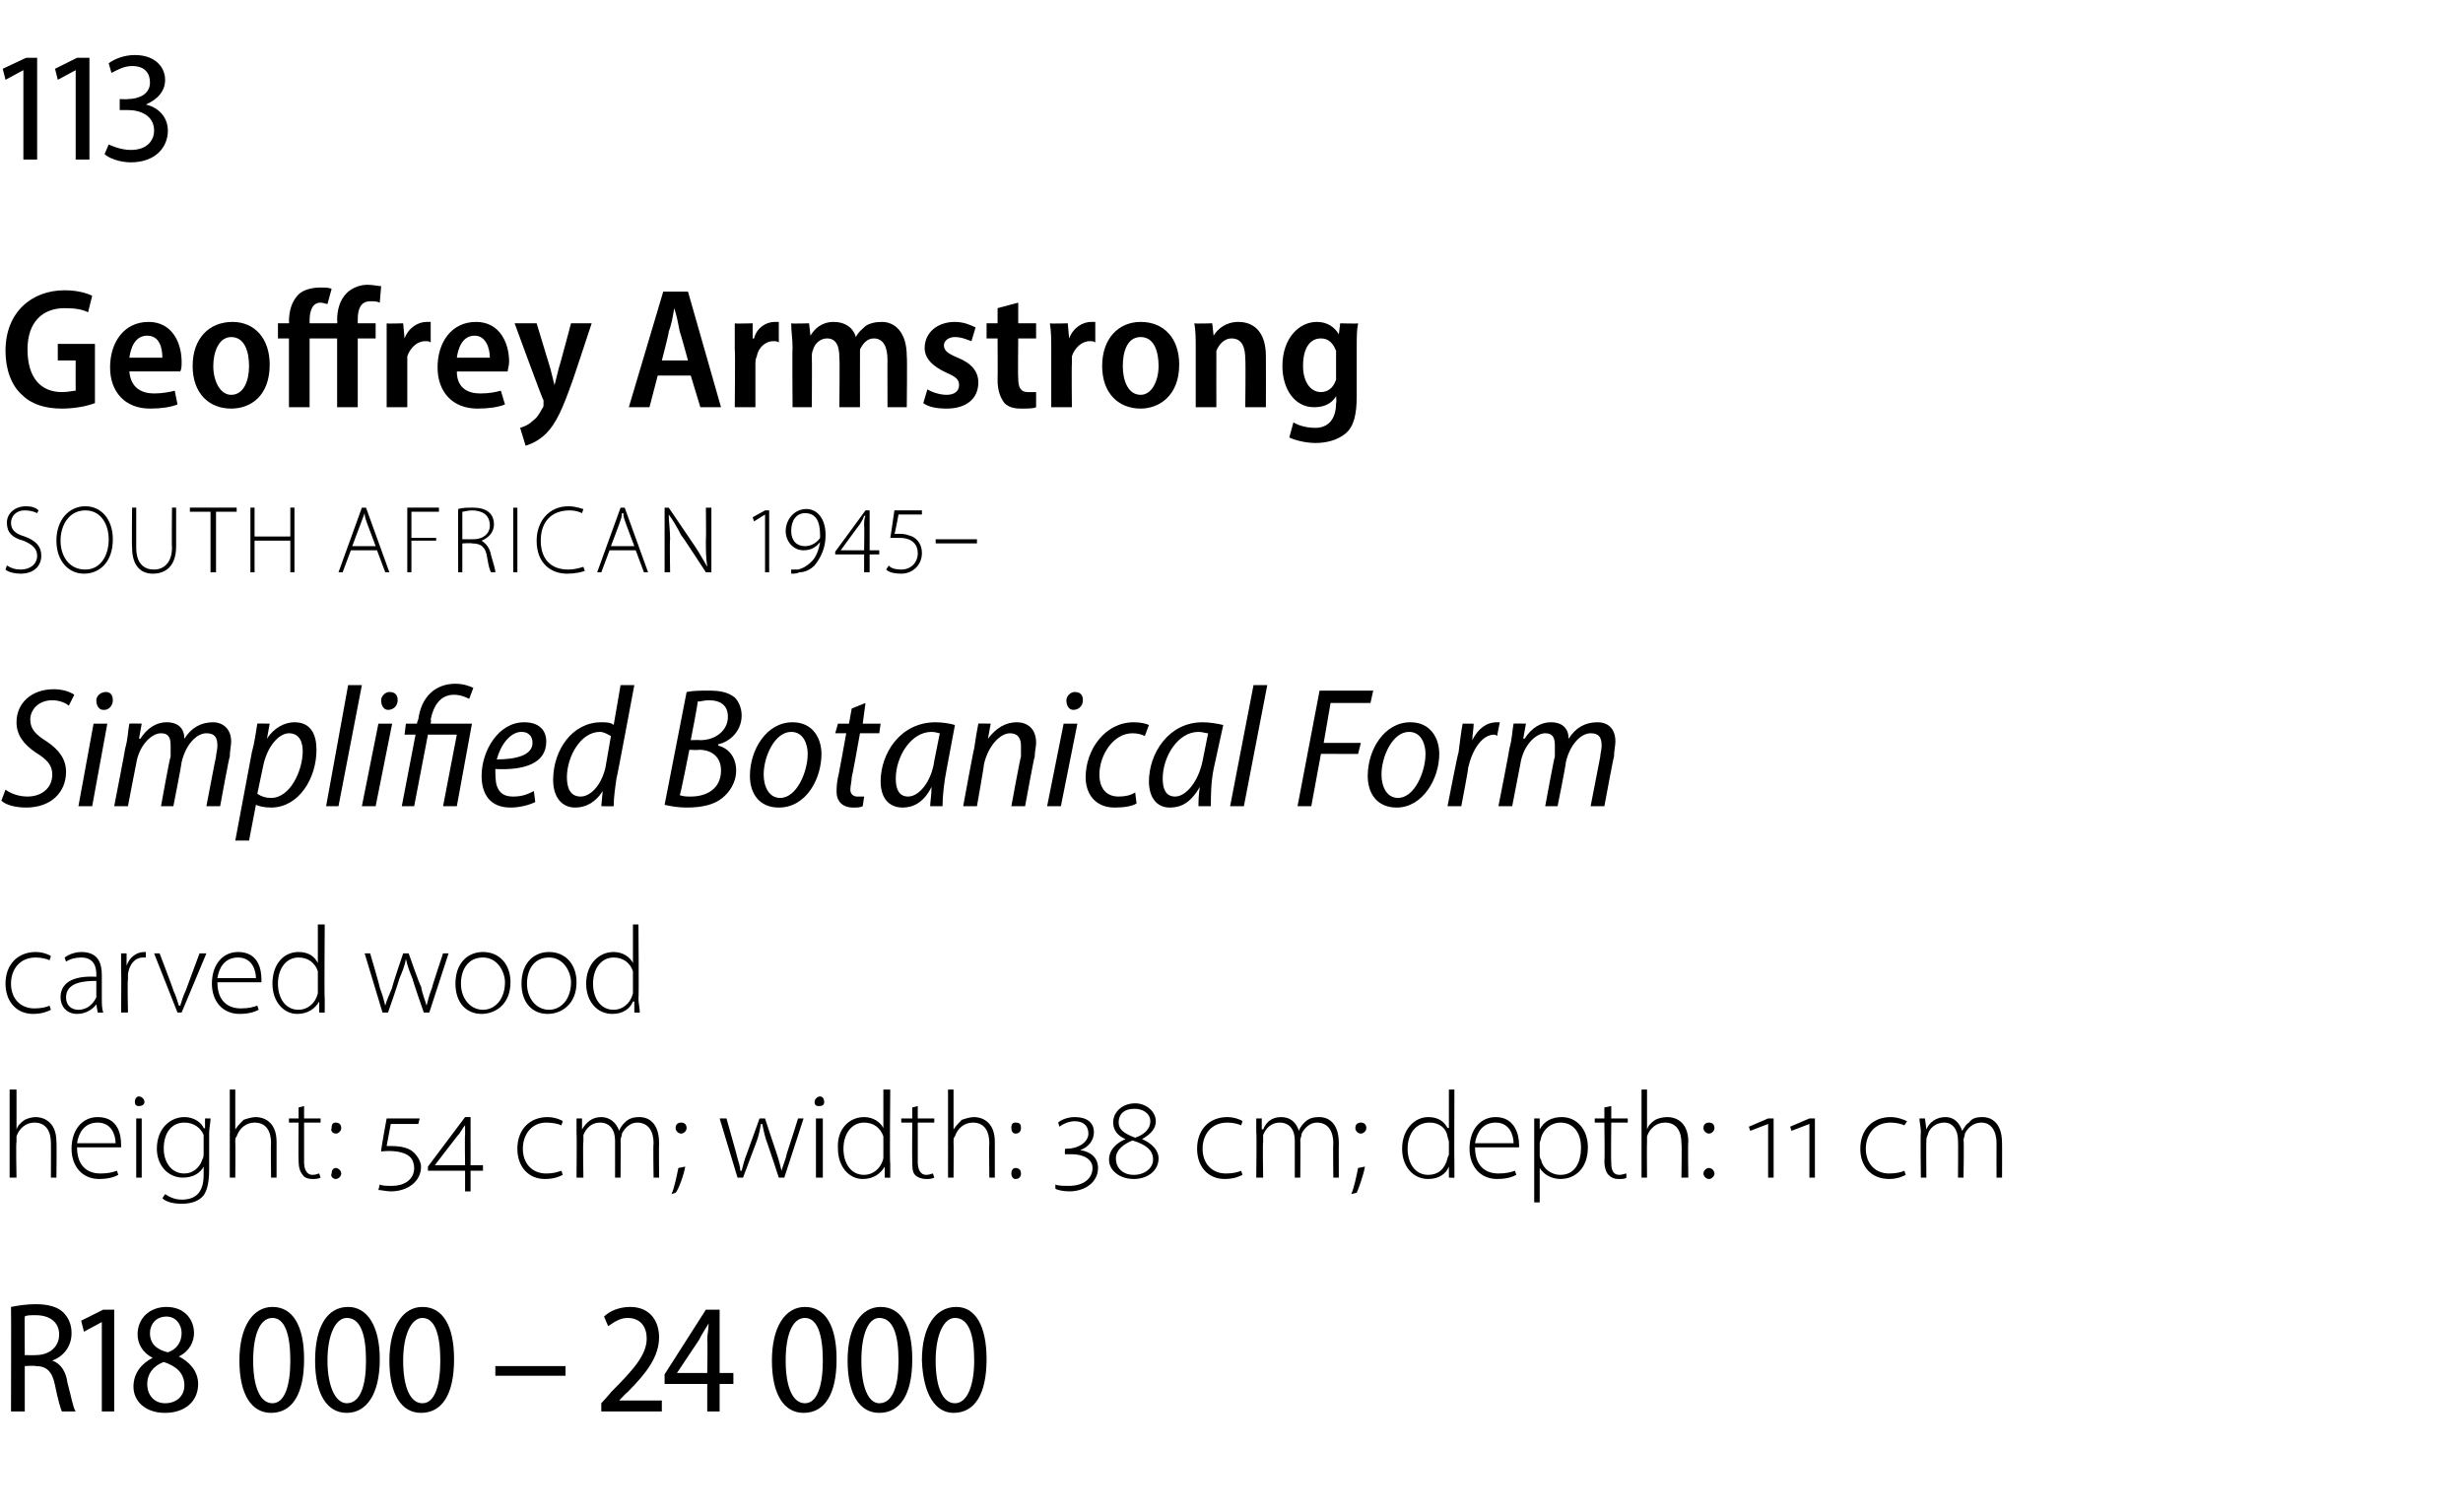 <?xml version="1.0" standalone="no"?><!DOCTYPE svg PUBLIC "-//W3C//DTD SVG 1.1//EN" "http://www.w3.org/Graphics/SVG/1.1/DTD/svg11.dtd"><svg xmlns="http://www.w3.org/2000/svg" version="1.1" width="179px" height="109.9px" viewBox="0 -3 179 109.9" style="top:-3px"><desc>113 Geoffrey Armstrong South African 1945– Simplified Botanical Form carved wood height: 54 cm; width: 38 cm; depth: ...</desc><defs/><g id="Polygon165832"><path d="m.8 92c.5-.1 1.1-.2 1.8-.2c.9 0 1.6.2 2 .6c.4.4.6.9.6 1.5c0 1-.6 1.7-1.4 2c.6.2 1 .8 1.1 1.6c.3 1.1.4 1.8.6 2.1h-1c-.1-.2-.3-.9-.5-1.9c-.2-1-.6-1.4-1.4-1.4c-.05-.05-.8 0-.8 0v3.3h-1s.02-7.62 0-7.6zm1 3.5s.81.02.8 0c1 0 1.7-.6 1.7-1.5c0-.9-.7-1.4-1.7-1.4c-.4 0-.7 0-.8.1c-.02-.04 0 2.8 0 2.8zm5.6-2.4l-1.3.7l-.2-.8l1.6-.8h.8v7.4h-.9v-6.5zm3.7 2.6c-.8-.4-1.1-1.1-1.1-1.7c0-1.2.9-2 2.1-2c1.3 0 2 .9 2 1.9c0 .6-.3 1.3-1.1 1.7c.8.4 1.4 1.1 1.4 2c0 1.3-1 2.1-2.4 2.1c-1.5 0-2.3-.9-2.3-1.9c0-1 .6-1.7 1.4-2.1zm2.3 2c0-.9-.6-1.4-1.5-1.7c-.8.3-1.2.9-1.2 1.6c0 .8.5 1.4 1.3 1.4c.8 0 1.4-.5 1.4-1.3zm-2.5-3.8c0 .8.5 1.2 1.3 1.4c.6-.2 1-.7 1-1.4c0-.6-.4-1.2-1.1-1.2c-.8 0-1.2.6-1.2 1.2zm11.2 1.9c0 2.6-.9 3.9-2.4 3.9c-1.4 0-2.3-1.3-2.3-3.8c0-2.5 1-3.9 2.4-3.9c1.5 0 2.3 1.4 2.3 3.8zm-3.7.1c0 1.9.5 3.1 1.4 3.1c.9 0 1.3-1.3 1.3-3.1c0-1.9-.4-3.1-1.3-3.1c-.9 0-1.4 1.2-1.4 3.1zm9.2-.1c0 2.6-1 3.9-2.4 3.9c-1.4 0-2.3-1.3-2.3-3.8c0-2.5.9-3.9 2.4-3.9c1.4 0 2.3 1.4 2.3 3.8zm-3.8.1c0 1.9.6 3.1 1.4 3.1c1 0 1.4-1.3 1.4-3.1c0-1.9-.4-3.1-1.4-3.1c-.8 0-1.4 1.2-1.4 3.1zm9.2-.1c0 2.6-.9 3.9-2.4 3.9c-1.4 0-2.3-1.3-2.3-3.8c0-2.5 1-3.9 2.4-3.9c1.5 0 2.3 1.4 2.3 3.8zm-3.7.1c0 1.9.5 3.1 1.4 3.1c.9 0 1.3-1.3 1.3-3.1c0-1.9-.4-3.1-1.3-3.1c-.8 0-1.4 1.2-1.4 3.1zm11.8.4v.7H36v-.7h5.1zm2.6 3.3v-.6s.72-.78.7-.8c1.6-1.6 2.6-2.7 2.6-3.9c0-.8-.4-1.5-1.4-1.5c-.6 0-1.1.4-1.4.6l-.3-.7c.4-.4 1.1-.7 1.9-.7c1.5 0 2.1 1.1 2.1 2.2c0 1.4-.9 2.6-2.3 4c-.03-.01-.6.6-.6.6h3.1v.8h-4.4zm7.7 0v-2h-3.1v-.7l3-4.7h1v4.6h1v.8h-1v2h-.9zm0-2.8s.04-2.37 0-2.4c0-.4.1-.8.1-1.2c-.3.5-.5.8-.7 1.2l-1.6 2.4h2.2zm9.4-1c0 2.6-.9 3.9-2.4 3.9c-1.4 0-2.3-1.3-2.3-3.8c0-2.5 1-3.9 2.4-3.9c1.5 0 2.3 1.4 2.3 3.8zm-3.7.1c0 1.9.5 3.1 1.4 3.1c.9 0 1.3-1.3 1.3-3.1c0-1.9-.4-3.1-1.3-3.1c-.9 0-1.4 1.2-1.4 3.1zm9.2-.1c0 2.6-.9 3.9-2.4 3.9c-1.4 0-2.3-1.3-2.3-3.8c0-2.5 1-3.9 2.4-3.9c1.5 0 2.3 1.4 2.3 3.8zm-3.7.1c0 1.9.5 3.1 1.3 3.1c1 0 1.4-1.3 1.4-3.1c0-1.9-.4-3.1-1.4-3.1c-.8 0-1.3 1.2-1.3 3.1zm9.1-.1c0 2.6-.9 3.9-2.4 3.9c-1.3 0-2.2-1.3-2.3-3.8c0-2.5 1-3.9 2.5-3.9c1.4 0 2.2 1.4 2.2 3.8zm-3.7.1c0 1.9.5 3.1 1.4 3.1c.9 0 1.4-1.3 1.4-3.1c0-1.9-.4-3.1-1.4-3.1c-.8 0-1.4 1.2-1.4 3.1z" stroke="none" fill="#000"/></g><g id="Polygon165831"><path d="m.7 76.2h.5v2.9s-.03-.02 0 0c.1-.3.3-.5.6-.7c.2-.1.5-.2.8-.2c.4 0 1.5.2 1.5 1.8c.03.01 0 2.6 0 2.6h-.4s.01-2.53 0-2.5c0-.8-.3-1.5-1.2-1.5c-.6 0-1.1.4-1.3 1v.4c-.05-.02 0 2.6 0 2.6h-.5v-6.4zm4.9 4.2c0 1.4.8 1.9 1.7 1.9c.6 0 .9-.1 1.2-.2l.1.3c-.2.1-.6.3-1.4.3c-1.2 0-2-.9-2-2.2c0-1.4.8-2.3 1.9-2.3c1.5 0 1.7 1.3 1.7 2v.2H5.6zm2.8-.3c0-.6-.3-1.5-1.3-1.5c-1 0-1.4.8-1.5 1.5h2.8zm1.5 2.5v-4.3h.4v4.3h-.4zm.6-5.5c0 .2-.2.3-.4.3c-.2 0-.3-.1-.3-.3c0-.2.1-.4.3-.4c.2 0 .4.2.4.4zm4.7 4.9c0 1.1-.2 1.7-.5 2c-.4.4-1 .5-1.5.5c-.5 0-1.1-.1-1.4-.4l.2-.3c.3.2.7.4 1.2.4c1 0 1.6-.5 1.6-1.8v-.6s0-.01 0 0c-.2.4-.7.8-1.5.8c-1.1 0-1.9-.9-1.9-2.1c0-1.5 1-2.3 2-2.3c.8 0 1.3.5 1.4.8c.04.03.1 0 .1 0v-.7h.4c0 .3-.1.7-.1 1.1v2.6zm-.4-2v-.5c-.2-.5-.7-.9-1.4-.9c-.9 0-1.5.7-1.5 1.9c0 .9.5 1.8 1.5 1.8c.6 0 1.1-.4 1.3-1c.1-.2.1-.3.1-.5v-.8zm1.9-3.8h.4v2.9s.04-.02 0 0c.2-.3.4-.5.6-.7c.3-.1.6-.2.9-.2c.4 0 1.5.2 1.5 1.8v2.6h-.4s-.03-2.53 0-2.5c0-.8-.3-1.5-1.2-1.5c-.6 0-1.1.4-1.3 1c-.1.1-.1.2-.1.4c.02-.02 0 2.6 0 2.6h-.4v-6.4zm5.4 1.2v.9h1.2v.3h-1.2v2.9c0 .5.2.9.6.9c.3 0 .4-.1.5-.1l.1.3c-.2.1-.4.1-.6.1c-.3 0-.6-.1-.7-.3c-.2-.2-.3-.6-.3-1c-.02-.02 0-2.8 0-2.8h-.7v-.3h.7v-.8l.4-.1zm2.3 2c-.2 0-.4-.2-.3-.4c0-.3.1-.4.3-.4c.2 0 .4.1.4.4c0 .2-.2.4-.4.4zm0 3.3c-.2 0-.4-.2-.3-.4c0-.2.1-.4.3-.4c.2 0 .4.2.4.4c0 .2-.2.4-.4.4zm3.2.4c.2.1.5.1.9.1c.8 0 1.6-.4 1.6-1.3c0-.3-.1-.6-.3-.8c-.4-.4-1.3-.5-2.1-.4c-.04-.04.4-2.4.4-2.4h2.4l-.1.4h-2l-.3 1.6c.7 0 1.5 0 2 .5c.3.3.5.7.5 1c0 1.1-1 1.8-2.2 1.8c-.3 0-.7-.1-.9-.1l.1-.4zm6.6-1v1.5h-.4v-1.5h-2.7v-.3l2.7-3.6h.4v3.5h.9v.4h-.9zm-.4-2.6v-.7c-.2.2-.3.5-.5.7c.01-.03-1.7 2.2-1.7 2.2h2.2s-.03-2.19 0-2.2zm7.1 2.9c-.2.1-.6.3-1.3.3c-1.2 0-2-.9-2-2.2c0-1.4.9-2.3 2.2-2.3c.5 0 1 .2 1.1.3l-.1.3c-.2-.1-.6-.2-1.1-.2c-1.1 0-1.7.9-1.7 1.9c0 1.1.7 1.8 1.7 1.8c.5 0 .8-.1 1.1-.2l.1.3zm1-3.1v-1h.4v.8s.04-.03 0 0c.3-.5.7-.9 1.4-.9c.6 0 1.1.4 1.3 1c.1-.3.3-.5.4-.6c.3-.3.6-.4 1.1-.4c.4 0 1.4.2 1.4 1.9c-.02-.02 0 2.5 0 2.5h-.4s-.04-2.48 0-2.5c0-.9-.4-1.5-1.2-1.5c-.5 0-.9.4-1.1.8c0 .2-.1.3-.1.5c.02-.05 0 2.7 0 2.7h-.4v-2.7c0-.8-.4-1.3-1.1-1.3c-.6 0-1 .4-1.2.9v.5c-.05-.04 0 2.6 0 2.6h-.5s.03-3.26 0-3.3zm6.9 4.5c.2-.4.4-1.4.5-1.9l.5-.1c-.1.6-.5 1.7-.7 1.9l-.3.1zm.7-4.4c-.2 0-.4-.2-.4-.4c0-.3.2-.4.4-.4c.2 0 .4.1.4.4c0 .2-.2.4-.4.4zm3.3-1.1l.7 2.5c.1.5.3.9.3 1.3h.1c.1-.4.2-.8.4-1.3l.9-2.5h.4s.8 2.44.8 2.4c.2.6.3 1 .4 1.4c.1-.4.3-.8.4-1.3c.03-.05.8-2.5.8-2.5h.4L57 82.6h-.4s-.78-2.38-.8-2.4c-.2-.5-.3-1-.4-1.5h-.1c-.1.6-.2 1-.4 1.5l-.9 2.4h-.4l-1.3-4.3h.5zm6.5 4.3v-4.3h.5v4.3h-.5zm.6-5.5c0 .2-.1.3-.4.3c-.2 0-.3-.1-.3-.3c0-.2.2-.4.4-.4c.2 0 .3.2.3.4zm4.8-.9s-.05 5.42 0 5.4v1c-.01.02-.4 0-.4 0v-.8s-.04.01 0 0c-.3.5-.8.9-1.6.9c-1 0-1.8-.9-1.8-2.2c-.1-1.4.8-2.3 1.9-2.3c.7 0 1.2.4 1.4.8c.01-.04 0 0 0 0v-2.8h.5zm-.5 3.8v-.4c-.2-.6-.7-1-1.4-1c-.9 0-1.5.8-1.5 1.9c0 1 .5 1.9 1.5 1.9c.6 0 1.2-.4 1.4-1.2V80zm2.5-2.6v.9h1.2v.3h-1.2v2.9c0 .5.2.9.6.9c.3 0 .4-.1.5-.1l.1.3c-.2.1-.4.1-.6.1c-.3 0-.6-.1-.8-.3c-.2-.2-.2-.6-.2-1c-.02-.02 0-2.8 0-2.8h-.8v-.3h.8v-.8l.4-.1zm2.2-1.2h.4v2.9s.03-.02 0 0c.2-.3.4-.5.6-.7c.3-.1.6-.2.9-.2c.4 0 1.5.2 1.5 1.8v2.6h-.4s-.03-2.53 0-2.5c0-.8-.3-1.5-1.2-1.5c-.6 0-1.1.4-1.3 1c-.1.1-.1.2-.1.4c.02-.02 0 2.6 0 2.6h-.4v-6.4zm4.9 3.2c-.2 0-.3-.2-.3-.4c0-.3.1-.4.3-.4c.3 0 .4.1.4.4c0 .2-.1.4-.4.4zm0 3.3c-.2 0-.3-.2-.3-.4c0-.2.1-.4.3-.4c.3 0 .4.2.4.4c0 .2-.1.4-.4.4zm2.9.4c.2.1.6.1 1 .1c1 0 1.7-.5 1.7-1.3c0-.6-.6-1-1.5-1h-.5c-.02 0 0-.4 0-.4c0 0 .09.02.1 0c.9 0 1.6-.5 1.6-1.1c0-.6-.4-.9-1-.9c-.5 0-1 .3-1.1.4l-.1-.3c.2-.2.7-.4 1.2-.4c.9 0 1.4.4 1.4 1.1c0 .6-.4 1.1-1 1.3c.7.1 1.3.5 1.3 1.3c0 1-.9 1.7-2.1 1.7c-.4 0-.9-.1-1-.2v-.3zm6.3-3.3c.7.3 1.2.8 1.2 1.4c0 .9-.8 1.5-1.8 1.5c-1 0-1.8-.6-1.8-1.4c0-.7.5-1.2 1.2-1.5c-.5-.2-.9-.6-.9-1.2c0-.8.7-1.4 1.6-1.4c.8 0 1.5.6 1.5 1.3c0 .5-.3.9-1 1.3zm-.6-2.2c-.6 0-1.1.3-1.1 1c0 .5.4.8 1.2 1.1c.6-.2 1.1-.6 1.1-1.2c0-.6-.6-.9-1.1-.9h-.1zm0 4.8c.8 0 1.4-.5 1.4-1.1c0-.7-.5-1.1-1.5-1.4c-.7.3-1.2.7-1.2 1.3c0 .7.5 1.2 1.3 1.2zm7.9 0c-.2.1-.6.3-1.3.3c-1.2 0-2-.9-2-2.2c0-1.4.9-2.3 2.2-2.3c.5 0 1 .2 1.1.3l-.1.3c-.2-.1-.6-.2-1-.2c-1.2 0-1.8.9-1.8 1.9c0 1.1.7 1.8 1.7 1.8c.5 0 .9-.1 1.1-.2l.1.3zm1-3.1v-1h.4v.8s.05-.03.1 0c.2-.5.6-.9 1.3-.9c.7 0 1.1.4 1.3 1c.1-.3.3-.5.4-.6c.3-.3.6-.4 1.1-.4c.4 0 1.4.2 1.4 1.9c-.01-.02 0 2.5 0 2.5h-.4s-.03-2.48 0-2.5c0-.9-.4-1.5-1.2-1.5c-.5 0-.9.4-1.1.8c0 .2-.1.3-.1.5c.02-.05 0 2.7 0 2.7h-.4v-2.7c0-.8-.4-1.3-1.1-1.3c-.6 0-1 .4-1.2.9v.5c-.04-.04 0 2.6 0 2.6h-.5s.04-3.26 0-3.3zm6.9 4.5c.2-.4.4-1.4.5-1.9l.5-.1c-.1.6-.5 1.7-.6 1.9l-.4.1zm.7-4.4c-.2 0-.4-.2-.4-.4c0-.3.2-.4.4-.4c.2 0 .4.1.4.4c0 .2-.2.4-.4.4zm6.8-3.2s-.02 5.42 0 5.4v1c.02.02-.4 0-.4 0v-.8s-.01.01 0 0c-.2.5-.7.9-1.5.9c-1.1 0-1.9-.9-1.9-2.2c0-1.4.9-2.3 1.9-2.3c.8 0 1.2.4 1.4.8c.04-.04.1 0 .1 0v-2.8h.4zm-.4 3.8c0-.1-.1-.3-.1-.4c-.1-.6-.6-1-1.3-1c-1 0-1.6.8-1.6 1.9c0 1 .5 1.9 1.5 1.9c.7 0 1.2-.4 1.4-1.2c0-.1.1-.2.1-.3v-.9zm1.9.4c0 1.4.8 1.9 1.7 1.9c.6 0 .9-.1 1.2-.2l.1.3c-.2.1-.6.3-1.4.3c-1.2 0-2-.9-2-2.2c0-1.4.8-2.3 1.9-2.3c1.4 0 1.7 1.3 1.7 2v.2h-3.2zm2.8-.3c0-.6-.3-1.5-1.3-1.5c-1 0-1.4.8-1.5 1.5h2.8zm1.5-.4v-1.4h.4v.8s.03.02 0 0c.3-.6.9-.9 1.6-.9c1.1 0 1.9.9 1.9 2.2c0 1.5-.9 2.3-2 2.3c-.6 0-1.2-.3-1.5-.8c.05.02 0 0 0 0v2.5h-.4v-4.7zm.4 1.2c0 .1 0 .3.1.4c.1.6.7 1.1 1.4 1.1c1 0 1.5-.8 1.5-2c0-1-.5-1.8-1.5-1.8c-.6 0-1.2.4-1.4 1.1c0 .1-.1.3-.1.4v.8zm5.2-3.5v.9h1.2v.3h-1.2s-.03 2.86 0 2.9c0 .5.1.9.6.9c.2 0 .4-.1.5-.1v.3c-.1.1-.3.1-.6.1c-.3 0-.5-.1-.7-.3c-.2-.2-.3-.6-.3-1c.04-.02 0-2.8 0-2.8h-.7v-.3h.7v-.8l.5-.1zm2.2-1.2h.4v2.9s0-.02 0 0c.1-.3.3-.5.6-.7c.2-.1.5-.2.9-.2c.4 0 1.5.2 1.5 1.8c-.04.01 0 2.6 0 2.6h-.5s.04-2.53 0-2.5c0-.8-.3-1.5-1.2-1.5c-.6 0-1.1.4-1.3 1v.4c-.02-.02 0 2.6 0 2.6h-.4v-6.4zm4.9 3.2c-.2 0-.4-.2-.4-.4c0-.3.2-.4.4-.4c.2 0 .4.1.4.4c0 .2-.2.4-.4.4zm0 3.3c-.2 0-.4-.2-.4-.4c0-.2.2-.4.4-.4c.2 0 .4.2.4.4c0 .2-.2.4-.4.4zm4.3-.1v-3.9l-1.3.5l-.1-.3l1.4-.6h.4v4.3h-.4zm3 0v-3.9l-1.3.5l-.1-.3l1.4-.6h.4v4.3h-.4zm7-.2c-.2.1-.6.3-1.2.3c-1.3 0-2.1-.9-2.1-2.2c0-1.4.9-2.3 2.2-2.3c.5 0 1 .2 1.2.3l-.2.3c-.2-.1-.6-.2-1-.2c-1.2 0-1.8.9-1.8 1.9c0 1.1.7 1.8 1.7 1.8c.5 0 .9-.1 1.1-.2l.1.3zm1.1-3.1c0-.4-.1-.7-.1-1h.4l.1.8s-.03-.03 0 0c.2-.5.7-.9 1.4-.9c.6 0 1 .4 1.2 1c.2-.3.3-.5.5-.6c.2-.3.5-.4 1-.4c.4 0 1.4.2 1.4 1.9c.01-.02 0 2.5 0 2.5h-.4s-.01-2.48 0-2.5c0-.9-.4-1.5-1.1-1.5c-.6 0-1 .4-1.2.8c0 .2-.1.3-.1.5c.05-.05 0 2.7 0 2.7h-.4s.02-2.68 0-2.7c0-.8-.4-1.3-1-1.3c-.6 0-1.1.4-1.2.9c-.1.2-.1.3-.1.5c-.02-.04 0 2.6 0 2.6h-.4s-.04-3.26 0-3.3z" stroke="none" fill="#000"/></g><g id="Polygon165830"><path d="m3.7 70.4c-.2.1-.6.3-1.3.3c-1.2 0-2-.9-2-2.2c0-1.4.9-2.3 2.2-2.3c.5 0 1 .2 1.1.3l-.1.3c-.2-.1-.6-.2-1-.2c-1.2 0-1.8.9-1.8 1.9c0 1.1.7 1.8 1.7 1.8c.5 0 .9-.1 1.1-.2l.1.3zm3.7-.8c0 .3 0 .7.1 1c-.01.02-.4 0-.4 0L7 70s.01 0 0 0c-.2.3-.7.7-1.4.7c-.8 0-1.2-.6-1.2-1.2c0-1 .8-1.6 2.6-1.5v-.2c0-.4-.1-1.2-1.1-1.2c-.4 0-.8.1-1.1.3l-.1-.3c.4-.3.9-.4 1.2-.4c1.3 0 1.5.9 1.5 1.7v1.7zM7 68.3c-.9 0-2.2.1-2.2 1.2c0 .6.4.9.9.9c.7 0 1.1-.5 1.3-.9v-1.2zm1.8-.7v-1.3h.4v.9s.02-.02 0 0c.2-.6.7-1 1.3-1h.1v.4h-.2c-.6 0-1 .5-1.1 1.2v.4c-.05.04 0 2.4 0 2.4h-.5s.03-3 0-3zm2.8-1.3s1.03 2.69 1 2.7c.2.4.3.8.4 1.1h.1c.1-.3.2-.7.4-1.1l1-2.7h.5l-1.8 4.3h-.3l-1.7-4.3h.4zm4.2 2.1c0 1.4.8 1.9 1.7 1.9c.6 0 .9-.1 1.2-.2l.1.3c-.2.1-.6.3-1.4.3c-1.2 0-2-.9-2-2.2c0-1.4.8-2.3 1.9-2.3c1.5 0 1.7 1.3 1.7 2v.2h-3.2zm2.8-.3c0-.6-.3-1.5-1.3-1.5c-1 0-1.4.8-1.5 1.5h2.8zm5-3.9s-.04 5.42 0 5.4v1c0 .02-.4 0-.4 0v-.8s-.03.01 0 0c-.3.5-.8.9-1.6.9c-1 0-1.8-.9-1.8-2.2c0-1.4.8-2.3 1.9-2.3c.8 0 1.2.4 1.4.8c.02-.04 0 0 0 0v-2.8h.5zm-.5 3.8v-.4c-.2-.6-.7-1-1.4-1c-.9 0-1.5.8-1.5 1.9c0 1 .5 1.9 1.5 1.9c.6 0 1.2-.4 1.4-1.2V68zm3.8-1.7s.73 2.46.7 2.5c.2.5.3.9.4 1.3c.1-.4.3-.8.5-1.3c-.04-.04.8-2.5.8-2.5h.4s.85 2.44.9 2.4c.1.6.3 1 .4 1.4c.1-.4.2-.8.4-1.3c-.02-.05.8-2.5.8-2.5h.4l-1.4 4.3h-.4s-.83-2.38-.8-2.4c-.2-.5-.4-1-.5-1.5c-.1.6-.3 1-.5 1.5c.03.03-.8 2.4-.8 2.4h-.4l-1.3-4.3h.4zm10.2 2.1c0 1.6-1.1 2.3-2.1 2.3c-1.1 0-1.9-.8-1.9-2.2c0-1.5.9-2.3 2-2.3c1.2 0 2 .9 2 2.2zm-3.6.1c0 1.1.7 1.9 1.6 1.9c.9 0 1.6-.8 1.6-2c0-.7-.5-1.8-1.6-1.8c-1.1 0-1.6.9-1.6 1.9zm8.4-.1c0 1.6-1.1 2.3-2.1 2.3c-1.1 0-1.9-.8-1.9-2.2c0-1.5.9-2.3 2-2.3c1.2 0 2 .9 2 2.2zm-3.6.1c0 1.1.7 1.9 1.6 1.9c.9 0 1.6-.8 1.6-2c0-.7-.5-1.8-1.6-1.8c-1.1 0-1.6.9-1.6 1.9zm8.1-4.3s.04 5.42 0 5.4c0 .3.1.7.1 1c-.02.02-.4 0-.4 0v-.8h-.1c-.2.5-.7.9-1.5.9c-1.1 0-1.9-.9-1.9-2.2c0-1.4.9-2.3 2-2.3c.7 0 1.2.4 1.4.8c0-.04 0 0 0 0v-2.8h.4zM46 68v-.4c-.2-.6-.7-1-1.4-1c-.9 0-1.5.8-1.5 1.9c0 1 .5 1.9 1.5 1.9c.6 0 1.2-.4 1.4-1.2V68z" stroke="none" fill="#000"/></g><g id="Polygon165829"><path d="m.4 54.4c.4.3 1 .5 1.6.5c1 0 1.8-.6 1.8-1.6c0-.7-.4-1.1-1.2-1.6c-.9-.6-1.4-1.3-1.4-2.2c0-1.4 1.1-2.4 2.7-2.4c.7 0 1.2.2 1.5.4l-.4.8c-.2-.2-.7-.4-1.2-.4c-1 0-1.6.7-1.6 1.4c0 .7.4 1.1 1.2 1.6c.9.6 1.4 1.3 1.4 2.2c0 1.5-1.1 2.6-2.9 2.6c-.8 0-1.5-.2-1.8-.5l.3-.8zm5.3 1.2l1.1-6h1l-1.1 6h-1zm1.8-7c-.3 0-.5-.3-.5-.7c0-.3.3-.6.7-.6c.3 0 .5.2.5.6c0 .4-.3.7-.6.7h-.1zm.8 7s.81-4.16.8-4.2c.2-.7.2-1.3.3-1.8c0-.02.9 0 .9 0l-.2 1.1s.06-.04.1 0c.5-.8 1.2-1.2 1.9-1.2c.9 0 1.3.5 1.3 1.2c.5-.8 1.2-1.2 2.1-1.2c.6 0 1.3.4 1.3 1.4c0 .3-.1.7-.1 1.1c-.04-.03-.7 3.6-.7 3.6h-1s.68-3.58.7-3.6c0-.2.1-.5.1-.8c0-.6-.2-.9-.8-.9c-.7 0-1.5.8-1.8 2.1c.02.05-.6 3.2-.6 3.2h-.9s.65-3.61.7-3.6v-.8c0-.5-.1-.9-.7-.9c-.7 0-1.6.9-1.8 2.2c-.01-.01-.6 3.1-.6 3.1h-1zm8.8 2.5l1.2-6.4c.2-.7.3-1.5.4-2.1c-.05-.02.9 0 .9 0l-.2 1.1s.01-.03 0 0c.5-.8 1.3-1.2 2-1.2c1.2 0 1.6.9 1.6 2c0 2.1-1.3 4.2-3.3 4.2c-.5 0-.9-.1-1.1-.2l-.5 2.6h-1zm1.6-3.4c.3.2.6.3 1 .3c1.4 0 2.3-2 2.3-3.4c0-.6-.2-1.3-1-1.3c-.7 0-1.6.9-1.9 2.5l-.4 1.9zm5 .9l1.6-8.8h1l-1.7 8.8h-.9zm2.6 0l1.2-6h1l-1.2 6h-1zm1.9-7c-.3 0-.5-.3-.5-.7c0-.3.3-.6.6-.6c.4 0 .6.2.6.6c0 .4-.3.7-.7.7zm1 7l1-5.2h-.8l.1-.8h.8s.07-.32.1-.3c.2-1.6 1.2-2.6 2.7-2.6c.6 0 1.1.2 1.3.3l-.3.8c-.2-.1-.6-.3-1.1-.3c-1 0-1.5.8-1.7 1.8c.05.03 0 .3 0 .3h3l-1.1 6h-1l1-5.2h-2.1l-1 5.2h-.9zm9.7-.3c-.4.2-1.1.4-1.8.4c-1.5 0-2.1-1-2.1-2.3c0-1.8 1.2-3.9 3.1-3.9c1.1 0 1.6.6 1.6 1.4c0 1.6-1.6 2.1-3.7 2c0 .3 0 .9.1 1.2c.2.6.6.8 1.2.8c.7 0 1.1-.2 1.5-.4l.1.8zm-.2-4.3c0-.5-.3-.8-.8-.8c-.8 0-1.5.9-1.8 2c1.4 0 2.6-.3 2.6-1.2zm7.4-4.2s-1.28 6.85-1.3 6.8c-.1.7-.2 1.4-.2 2c-.04.02-.9 0-.9 0l.1-1.1s-.03 0 0 0c-.5.8-1.2 1.2-2 1.2c-1 0-1.6-.8-1.6-2c0-2.2 1.4-4.2 3.5-4.2c.3 0 .7 0 .9.2l.5-2.9h1zm-1.7 3.7c-.2-.1-.5-.3-.8-.3c-1.4 0-2.4 1.8-2.4 3.3c0 .7.2 1.4 1 1.4c.7 0 1.5-.8 1.8-2.1l.4-2.3zm5.5-3.2c.5-.1 1-.1 1.6-.1c.8 0 1.4.1 1.9.5c.3.3.5.8.5 1.3c0 1.1-.8 1.9-1.7 2.1v.1c.8.2 1.3.9 1.3 1.8c0 .9-.5 1.6-1 2c-.6.5-1.5.7-2.6.7c-.6 0-1.2-.1-1.6-.2l1.6-8.2zm.3 3.5s.66-.02.7 0c1.1 0 2-.7 2-1.7c0-.8-.5-1.2-1.4-1.2c-.3 0-.6.1-.8.1c.05.01-.5 2.8-.5 2.8zm-.8 4c.3.1.5.1.8.1c1.2 0 2.2-.6 2.2-1.9c0-1-.7-1.5-1.6-1.5c-.04.04-.7 0-.7 0c0 0-.65 3.31-.7 3.3zm10.3-3c0 1.8-1.1 3.9-3.1 3.9c-1.4 0-2.1-1-2.1-2.3c0-1.9 1.2-3.9 3.1-3.9c1.5 0 2.1 1.2 2.1 2.3zm-4.2 1.5c0 .9.4 1.7 1.2 1.7c1.2 0 2-1.9 2-3.2c0-.7-.3-1.6-1.2-1.6c-1.2 0-2 1.8-2 3.1zm7.4-5.2l-.2 1.5h1.3l-.1.7h-1.4s-.56 3.15-.6 3.2c0 .3-.1.6-.1.9c0 .3.2.5.5.5h.5l-.1.7c-.2.1-.4.1-.7.1c-.8 0-1.2-.5-1.2-1.1c0-.3 0-.6.1-1.1c.02.04.6-3.2.6-3.2h-.8l.2-.7h.8l.2-1.1l1-.4zm4.7 7.5c0-.3.1-.8.1-1.4c-.6 1.2-1.4 1.5-2.1 1.5c-1 0-1.6-.7-1.6-1.9c0-2 1.4-4.3 4-4.3c.5 0 1.1.1 1.4.2l-.6 3.2c-.2 1-.3 2-.3 2.7h-.9zm.7-5.3c-.1 0-.3-.1-.6-.1c-1.5 0-2.6 1.8-2.6 3.4c0 .7.2 1.3.9 1.3c.8 0 1.7-1.1 1.9-2.6l.4-2zm1.7 5.3s.76-4.16.8-4.2c.1-.7.2-1.3.3-1.8c-.04-.02.9 0 .9 0l-.2 1.1s.04 0 0 0c.6-.8 1.3-1.2 2.1-1.2c.7 0 1.4.4 1.4 1.5c0 .3-.1.6-.1 1c-.04-.03-.7 3.6-.7 3.6h-1s.66-3.6.7-3.6v-.8c0-.5-.2-.9-.8-.9c-.7 0-1.6.9-1.9 2.3c.04-.04-.5 3-.5 3h-1zm6.1 0l1.2-6h1l-1.2 6h-1zm1.9-7c-.3 0-.5-.3-.5-.7c0-.3.3-.6.6-.6c.4 0 .6.2.6.6c0 .4-.3.7-.7.7zm4.6 6.8c-.3.2-.9.3-1.6.3c-1.4 0-2.1-1-2.1-2.2c0-2 1.4-4 3.5-4c.5 0 .9.1 1.1.2l-.3.8c-.2-.1-.5-.2-.9-.2c-1.4 0-2.4 1.6-2.4 3c0 1 .5 1.6 1.4 1.6c.5 0 .9-.1 1.2-.3l.1.8zm4.5.2c0-.3 0-.8.1-1.4c-.7 1.2-1.4 1.5-2.2 1.5c-.9 0-1.5-.7-1.5-1.9c0-2 1.4-4.3 3.9-4.3c.5 0 1.1.1 1.5.2l-.7 3.2c-.2 1-.2 2-.2 2.7h-.9zm.7-5.3c-.2 0-.4-.1-.7-.1c-1.5 0-2.6 1.8-2.6 3.4c0 .7.2 1.3.9 1.3c.8 0 1.7-1.1 2-2.6l.4-2zm1.6 5.3l1.7-8.8h1l-1.7 8.8h-1zm6.5-8.4h3.9l-.2.9h-2.9l-.5 2.9h2.7l-.2.8H96l-.7 3.8h-1l1.6-8.4zm8.7 4.6c0 1.8-1.2 3.9-3.1 3.9c-1.4 0-2.1-1-2.1-2.3c0-1.9 1.2-3.9 3.1-3.9c1.5 0 2.1 1.2 2.1 2.3zm-4.2 1.5c0 .9.4 1.7 1.2 1.7c1.2 0 2-1.9 2-3.2c0-.7-.3-1.6-1.2-1.6c-1.2 0-2 1.8-2 3.1zm4.8 2.3s.76-3.92.8-3.9c.1-.8.2-1.6.3-2.1h.8c0 .4-.1.8-.1 1.2c.4-.8 1-1.3 1.8-1.3h.2l-.2 1s-.1-.1-.2-.1c-.9 0-1.6 1.1-1.9 2.4c.04.01-.5 2.8-.5 2.8h-1zm3.7 0s.82-4.16.8-4.2c.2-.7.2-1.3.3-1.8c.01-.02.9 0 .9 0l-.2 1.1s.07-.04.1 0c.5-.8 1.2-1.2 1.9-1.2c.9 0 1.3.5 1.3 1.2c.5-.8 1.2-1.2 2.1-1.2c.7 0 1.3.4 1.3 1.4c0 .3-.1.7-.1 1.1c-.03-.03-.7 3.6-.7 3.6h-1l.7-3.6c0-.2.1-.5.1-.8c0-.6-.2-.9-.8-.9c-.7 0-1.5.8-1.8 2.1c.03.05-.6 3.2-.6 3.2h-.9s.66-3.61.7-3.6v-.8c0-.5-.1-.9-.7-.9c-.7 0-1.6.9-1.8 2.2l-.6 3.1h-1z" stroke="none" fill="#000"/></g><g id="Polygon165828"><path d="m.5 38.1c.3.2.6.3 1 .3c.7 0 1.2-.4 1.2-1c0-.5-.3-.8-1-1.1C.9 36.1.5 35.7.5 35c0-.7.6-1.2 1.4-1.2c.4 0 .7.1.9.3l-.1.2c-.2-.1-.5-.2-.9-.2c-.7 0-1 .5-1 .9c0 .5.3.8 1 1c.8.3 1.2.7 1.2 1.4c0 .7-.5 1.3-1.5 1.3c-.4 0-.9-.1-1.1-.3l.1-.3zm7.7-1.9c0 1.7-1 2.5-2.1 2.5c-1.1 0-2-.9-2-2.4c0-1.5.9-2.5 2.1-2.5c1.2 0 2 1 2 2.4zm-3.8.1c0 1.1.6 2.1 1.8 2.1c1.1 0 1.7-1 1.7-2.2c0-1-.5-2.1-1.7-2.1c-1.2 0-1.8 1.1-1.8 2.2zm5.5-2.4v2.9c0 1.2.6 1.6 1.3 1.6c.7 0 1.3-.5 1.3-1.6c-.03-.04 0-2.9 0-2.9h.3v2.8c0 1.5-.8 2-1.7 2c-.8 0-1.5-.5-1.5-1.9c-.03-.02 0-2.9 0-2.9h.3zm5.4.3h-1.5v-.3h3.4v.3h-1.5v4.4h-.4v-4.4zm3.2-.3v2.1h2.6v-2.1h.3v4.7h-.3v-2.3h-2.6v2.3h-.3v-4.7h.3zm7 3.1l-.6 1.6h-.3l1.7-4.7h.3l1.7 4.7h-.3l-.6-1.6h-1.9zm1.8-.3s-.58-1.58-.6-1.6c-.1-.3-.2-.5-.2-.8c-.1.3-.2.5-.3.8l-.6 1.6h1.7zm2.3-2.8h2.3v.3h-2v1.9h1.8v.2h-1.8v2.3h-.3v-4.7zm3.7.1c.3-.1.7-.1 1-.1c.6 0 1 .1 1.3.4c.2.2.3.5.3.8c0 .6-.4 1-.9 1.2c.3.2.6.5.7 1.1c.2.7.3 1 .3 1.2h-.3c-.1-.1-.2-.5-.3-1.1c-.1-.7-.4-1-1.1-1c.04-.04-.7 0-.7 0v2.1h-.3s-.02-4.63 0-4.6zm.3 2.2h.8c.7 0 1.2-.4 1.2-1c0-.8-.6-1.1-1.3-1.1c-.3 0-.6.1-.7.1v2zm4-2.3v4.7h-.3v-4.7h.3zm4.9 4.6c-.3.1-.7.2-1.3.2c-1.1 0-2.2-.7-2.2-2.4c0-1.4.9-2.5 2.3-2.5c.6 0 1 .2 1.1.2l-.1.3c-.2-.1-.5-.2-.9-.2c-1.3 0-2.1.8-2.1 2.2c0 1.3.7 2.1 2 2.1c.4 0 .8-.1 1.1-.2l.1.3zm1.8-1.5l-.6 1.6h-.3l1.7-4.7h.3l1.7 4.7h-.3l-.6-1.6h-1.9zm1.8-.3l-.6-1.6c-.1-.3-.2-.5-.2-.8h-.1c0 .3-.1.5-.2.8l-.6 1.6h1.7zm2.2 1.9v-4.7h.3l1.9 2.8c.4.6.6 1 .9 1.5c-.1-.7-.1-1.2-.1-1.9c.03-.05 0-2.4 0-2.4h.4v4.7h-.4s-1.76-2.72-1.8-2.7c-.3-.6-.6-1.1-.9-1.5c0 .5.1 1.1.1 1.8c-.04.04 0 2.4 0 2.4h-.4zm7.3-4.2l-.8.5l-.1-.3l.9-.5h.3v4.5h-.3v-4.2zm1.9 4h.5c.4-.1.7-.3 1-.6c.3-.3.5-.8.6-1.4c-.3.4-.7.6-1.2.6c-.8 0-1.3-.7-1.3-1.4c0-.8.6-1.6 1.5-1.6c.8 0 1.4.7 1.4 1.9c0 1-.4 1.7-.8 2.2c-.3.3-.7.5-1.1.5c-.2.1-.4.1-.6.1v-.3zm1-4.1c-.6 0-1 .5-1 1.3c0 .7.4 1.1 1 1.1c.5 0 .9-.3 1.1-.6v-.2c0-1-.3-1.6-1.1-1.6zm4.3 4.3v-1.3h-2.1v-.2l2.2-3h.3v2.9h.7v.3h-.7v1.3h-.4zm0-1.6s.03-1.83 0-1.8c0-.2 0-.5.1-.7h-.1c-.1.3-.2.4-.3.6c-.02 0-1.4 1.9-1.4 1.9h1.7zm4.2-2.6h-1.7s-.26 1.43-.3 1.4h.4c.4 0 .6.1.9.2c.4.2.7.6.7 1.2c0 .9-.7 1.5-1.5 1.5c-.5 0-.9-.1-1.1-.3l.2-.3c.1.2.5.3.9.3c.7 0 1.2-.5 1.2-1.2c0-.6-.4-1.1-1.3-1.1h-.7c.01.03.3-2 .3-2h2v.3zm4 1.8v.3h-3v-.3h3z" stroke="none" fill="#000"/></g><g id="Polygon165827"><path d="m6.9 26.3c-.5.2-1.4.4-2.4.4c-1.2 0-2.2-.3-2.9-1C.8 25 .4 23.8.4 22.5c0-2.8 1.9-4.4 4.3-4.4c.9 0 1.6.2 2 .4l-.3 1.2c-.4-.2-.9-.3-1.7-.3c-1.6 0-2.7 1-2.7 3c0 2.1 1 3.1 2.5 3.1c.5 0 .8-.1 1-.1c-.01-.05 0-2.2 0-2.2H4.2V22h2.7v4.3zM9.4 24c.1 1.2.9 1.6 1.8 1.6c.6 0 1.1-.1 1.5-.2l.2 1c-.5.2-1.2.3-2 .3c-1.8 0-2.9-1.2-2.9-3c0-1.8 1-3.3 2.8-3.3c1.7 0 2.4 1.5 2.4 2.9c0 .3 0 .5-.1.7H9.4zm2.4-1c0-.7-.2-1.6-1.1-1.6c-.9 0-1.2.9-1.3 1.6h2.4zm7.8.5c0 2.3-1.4 3.2-2.8 3.2c-1.6 0-2.8-1.1-2.8-3.1c0-2 1.2-3.2 2.9-3.2c1.6 0 2.7 1.2 2.7 3.1zm-4.1.1c0 1.1.5 2.1 1.3 2.1c.9 0 1.3-1 1.3-2.1c0-1-.3-2.1-1.3-2.1c-.9 0-1.3 1.1-1.3 2.1zm9 3v-5h-2v5H21v-5h-.8v-1.1h.8s.03-.11 0-.1c0-.8.2-1.5.7-2c.3-.3.9-.5 1.6-.5c.3 0 .6 0 .8.1l-.3 1.1c-.1 0-.3-.1-.5-.1c-.6 0-.8.6-.8 1.3v.2h2s.04-.24 0-.2c0-.8.2-1.5.7-2c.4-.4 1-.6 1.5-.6c.4 0 .8.1 1 .1l-.1 1.2c-.2-.1-.4-.1-.7-.1c-.7 0-.9.6-.9 1.3v.3h1.3v1.1H26v5h-1.5zm3.6-4.2v-1.9c-.04.04 1.2 0 1.2 0l.1 1.1s.05.02 0 0c.3-.8 1-1.2 1.6-1.2h.3v1.5c-.1-.1-.2-.1-.4-.1c-.6 0-1.1.5-1.3 1.1v3.7h-1.5v-4.2zm5.1 1.6c0 1.2.8 1.6 1.7 1.6c.7 0 1.1-.1 1.5-.2l.3 1c-.5.2-1.2.3-2 .3c-1.8 0-2.9-1.2-2.9-3c0-1.8 1-3.3 2.8-3.3c1.7 0 2.4 1.5 2.4 2.9c0 .3-.1.5-.1.7h-3.7zm2.4-1c0-.7-.3-1.6-1.1-1.6c-.9 0-1.2.9-1.3 1.6h2.4zm3.4-2.5l1 3.3l.3 1.2l.3-1.2c.02.01.9-3.3.9-3.3h1.5s-1.4 4.25-1.4 4.2c-.7 2-1.2 3.1-1.9 3.8c-.6.6-1.2.8-1.5.9l-.4-1.3c.3-.1.6-.2.9-.5c.3-.2.5-.5.7-.9c.1-.1.1-.2.1-.3v-.3c-.04.04-2.1-5.6-2.1-5.6h1.6zm8.8 3.8l-.6 2.3h-1.5l2.5-8.4h1.8l2.4 8.4h-1.5l-.7-2.3h-2.4zm2.2-1.1s-.56-2.06-.6-2.1c-.1-.5-.2-1.1-.4-1.7c-.1.6-.2 1.2-.4 1.7c.04.04-.5 2.1-.5 2.1h1.9zm3.4-.8v-1.9c-.01.04 1.3 0 1.3 0v1.1s.07.02.1 0c.2-.8.9-1.2 1.5-1.2h.3v1.5c-.1-.1-.2-.1-.4-.1c-.6 0-1.1.5-1.2 1.1c-.1.2-.1.4-.1.6v3.1h-1.5s.04-4.17 0-4.2zm4.2-.1c0-.7-.1-1.2-.1-1.8c.02.04 1.3 0 1.3 0l.1.9s0-.01 0 0c.3-.5.8-1 1.7-1c.8 0 1.4.4 1.6 1.1c.2-.4.5-.6.7-.8c.3-.2.7-.3 1.2-.3c.9 0 1.8.7 1.8 2.5c.04.04 0 3.7 0 3.7h-1.4s-.01-3.44 0-3.4c0-1-.3-1.6-1-1.6c-.5 0-.8.4-1 .8v.5c-.01 0 0 3.7 0 3.7H61s.04-3.6 0-3.6c0-.8-.2-1.4-.9-1.4c-.5 0-.9.4-1 .8c-.1.2-.1.4-.1.5c.02.05 0 3.7 0 3.7h-1.4s-.03-4.27 0-4.3zm9.8 3c.3.2.9.4 1.4.4c.6 0 .9-.3.9-.7c0-.4-.2-.6-.9-.9c-1.1-.5-1.6-1.1-1.6-1.8c0-1.1.9-1.9 2.2-1.9c.6 0 1.1.2 1.5.4l-.3 1c-.3-.1-.7-.3-1.2-.3c-.5 0-.8.3-.8.6c0 .4.3.6 1 .9c1 .4 1.5 1 1.5 1.8c0 1.2-.9 1.9-2.3 1.9c-.7 0-1.3-.1-1.7-.4l.3-1zM74 19v1.5h1.3v1.1H74s-.03 2.86 0 2.9c0 .7.2 1 .7 1h.6v1.1c-.2.1-.6.1-1.1.1c-.5 0-.9-.1-1.2-.4c-.3-.4-.5-.9-.5-1.7c.02-.01 0-3 0-3h-.8v-1.1h.8v-1.1L74 19zm2.4 3.4c0-.7 0-1.3-.1-1.9c.05.04 1.3 0 1.3 0l.1 1.1s.04.02 0 0c.3-.8 1-1.2 1.6-1.2h.3v1.5c-.1-.1-.2-.1-.4-.1c-.6 0-1.1.5-1.3 1.1v.6c-.03-.05 0 3.1 0 3.1h-1.5v-4.2zm9.3 1.1c0 2.3-1.5 3.2-2.8 3.2c-1.6 0-2.8-1.1-2.8-3.1c0-2 1.2-3.2 2.8-3.2c1.7 0 2.8 1.2 2.8 3.1zm-4.1.1c0 1.1.4 2.1 1.3 2.1c.8 0 1.3-1 1.3-2.1c0-1-.3-2.1-1.3-2.1c-1 0-1.3 1.1-1.3 2.1zm5.3-1.3c0-.7 0-1.2-.1-1.8c.05.04 1.3 0 1.3 0l.1.9s.05 0 0 0c.3-.5.9-1 1.8-1c1.1 0 2 .7 2 2.5c.01 0 0 3.7 0 3.7h-1.5s.04-3.54 0-3.5c0-.8-.2-1.5-1-1.5c-.5 0-.9.4-1.1.9v.5c-.01-.01 0 3.6 0 3.6h-1.5v-4.3zm11.7 3.5c0 1.3-.2 2.2-.8 2.7c-.6.5-1.4.7-2.2.7c-.7 0-1.5-.2-1.9-.4l.3-1.1c.3.2.9.4 1.6.4c.9 0 1.5-.6 1.5-1.8c.05-.03 0-.5 0-.5c0 0 .02-.04 0 0c-.3.5-.8.8-1.6.8c-1.4 0-2.3-1.3-2.3-3c0-2 1.2-3.2 2.5-3.2c.8 0 1.3.4 1.6.9c-.01 0 0 0 0 0l.1-.8s1.26.04 1.3 0c-.1.5-.1 1-.1 1.8v3.5zm-1.5-2.9v-.4c-.2-.5-.5-.9-1.1-.9c-.8 0-1.3.7-1.3 2c0 1.1.5 1.9 1.3 1.9c.5 0 .9-.3 1.1-.9v-1.7z" stroke="none" fill="#000"/></g><g id="Polygon165826"><path d="m1.7 2.1l-1.3.7L.2 2l1.7-.8h.8v7.4h-1V2.1zm3.8 0l-1.3.7L4 2l1.6-.8h.9v7.4h-1V2.1zm2.4 5.4c.2.1.9.4 1.6.4c1.3 0 1.7-.8 1.7-1.4c0-1.1-1-1.5-1.9-1.5h-.6v-.8s.57.03.6 0c.7 0 1.6-.3 1.6-1.2c0-.6-.3-1.2-1.3-1.2c-.6 0-1.1.3-1.5.5l-.2-.7C8.3 1.3 9 1 9.8 1c1.5 0 2.2.9 2.2 1.8c0 .8-.5 1.4-1.4 1.8c.9.2 1.6.9 1.6 1.9c0 1.2-.9 2.3-2.7 2.3c-.8 0-1.6-.3-1.9-.6l.3-.7z" stroke="none" fill="#000"/></g></svg>